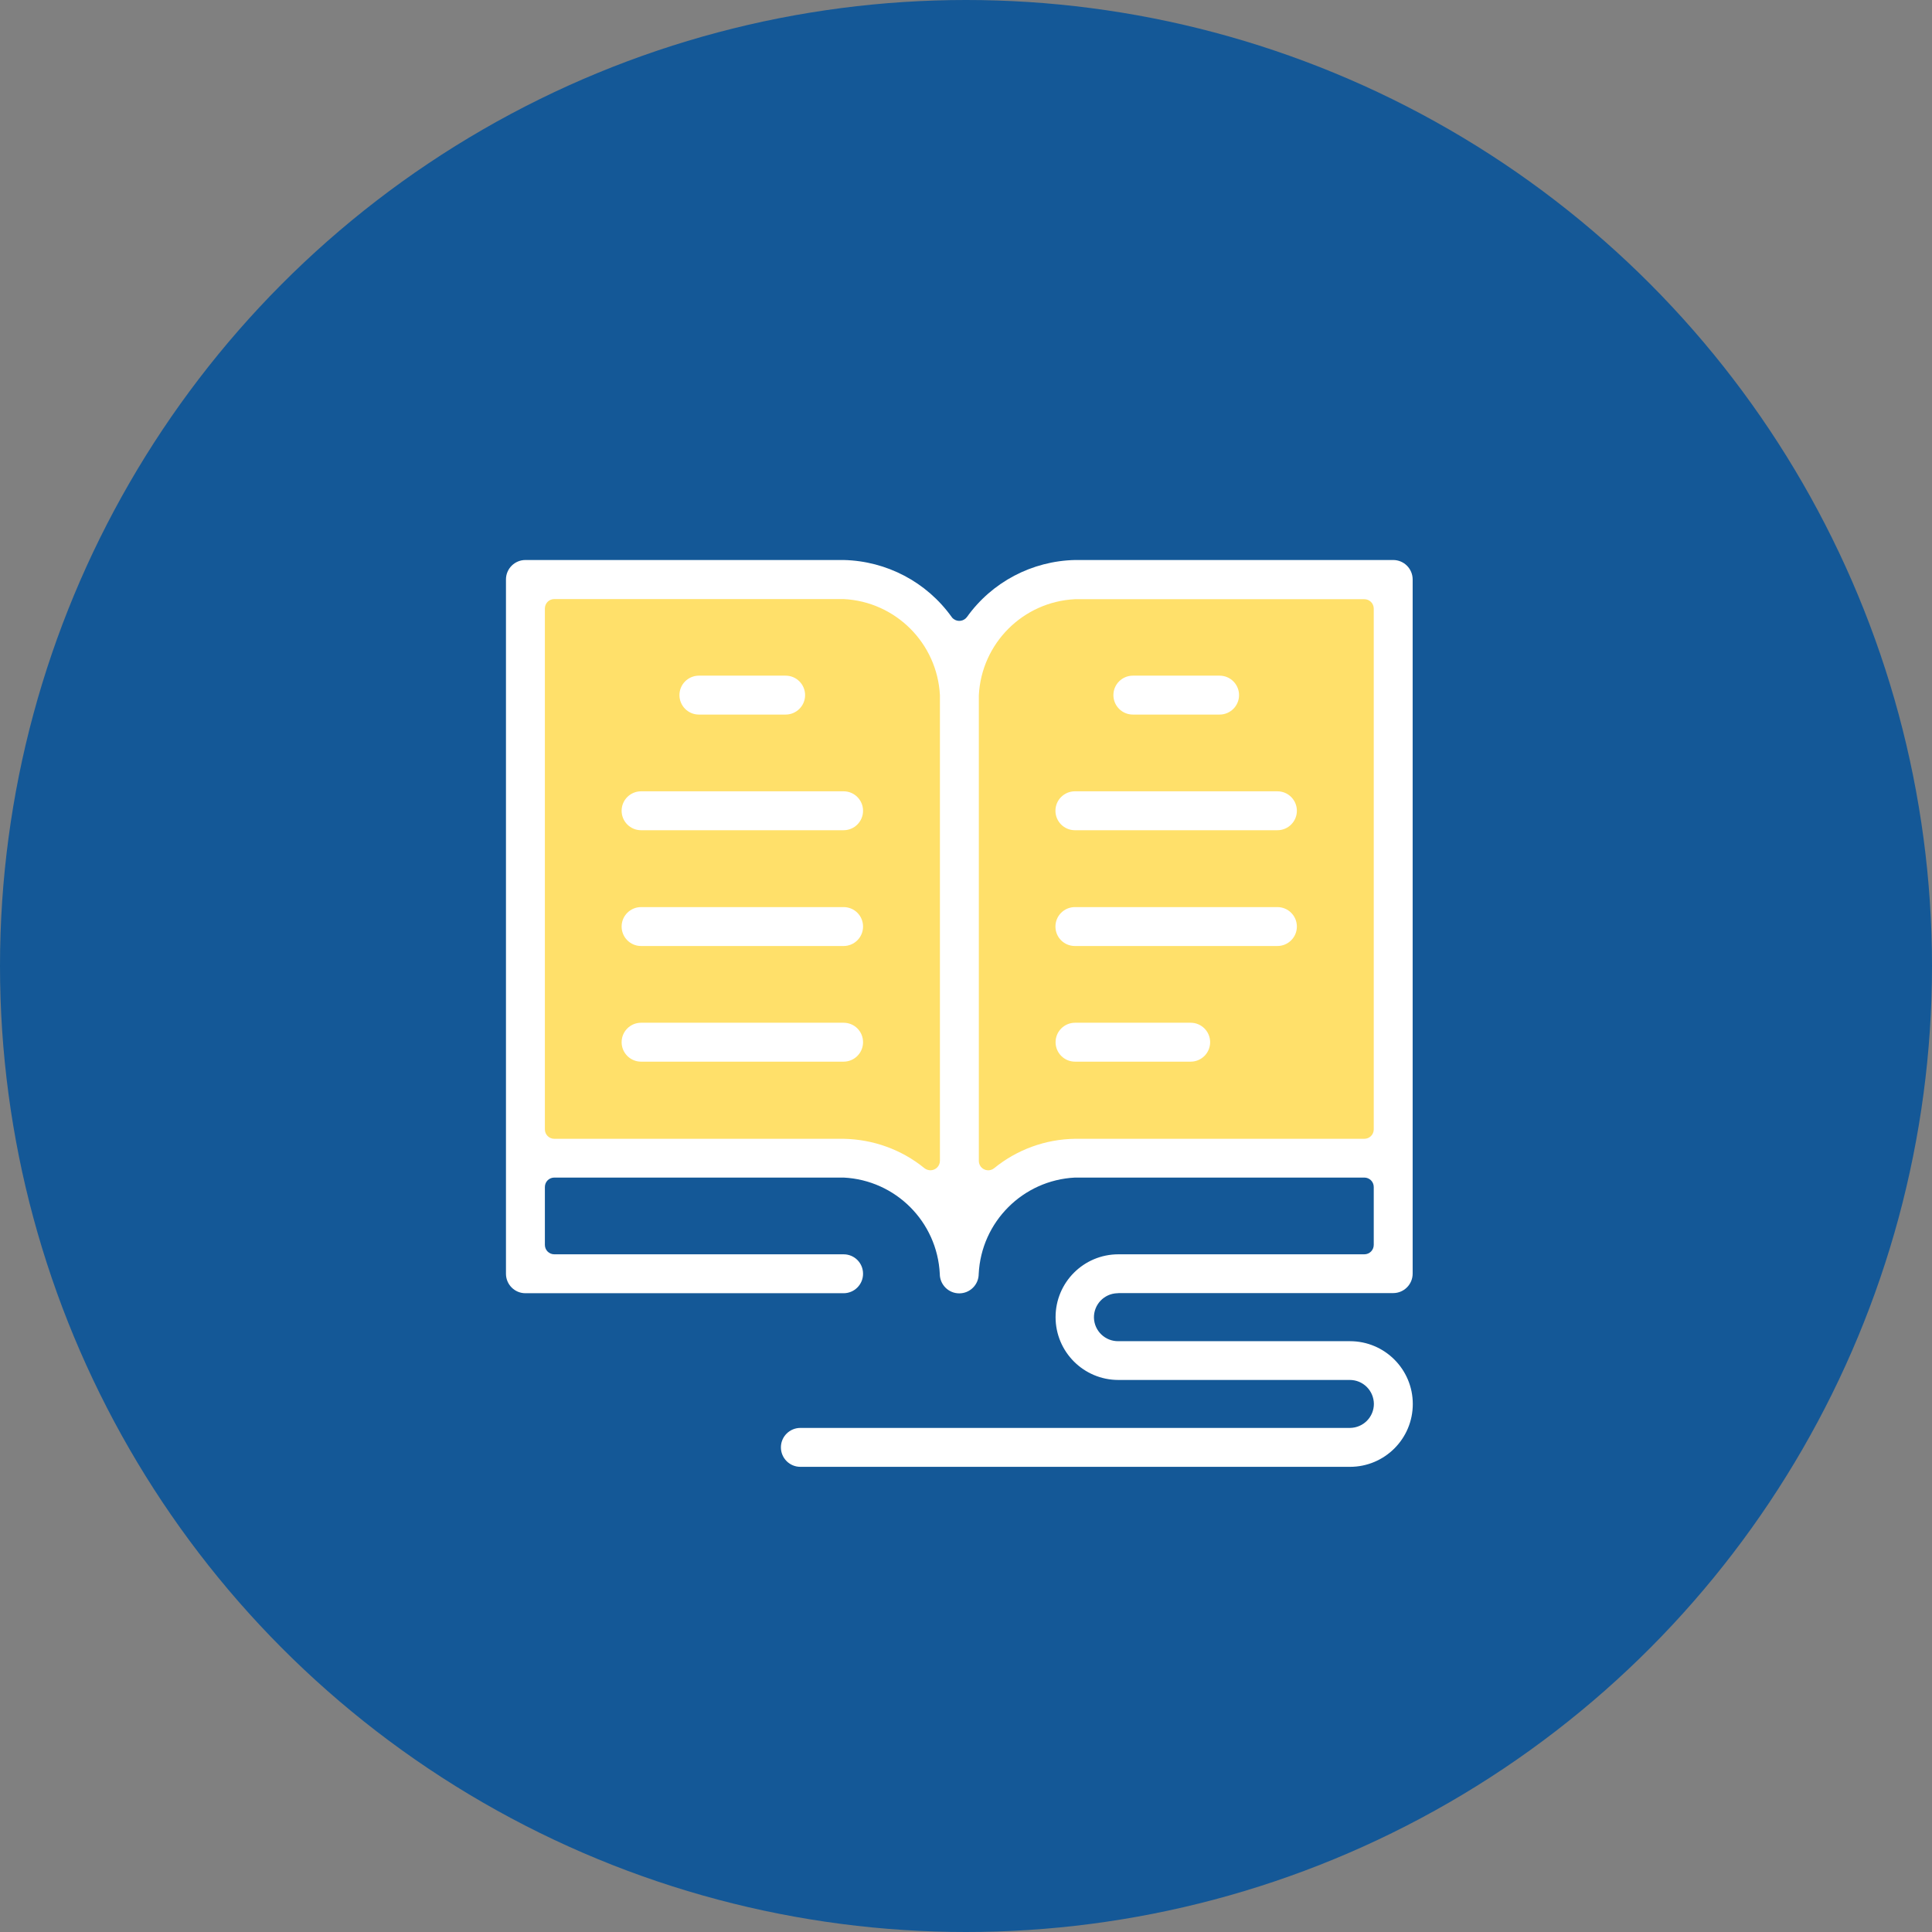 <?xml version="1.0" encoding="UTF-8"?><svg id="Layer_1" xmlns="http://www.w3.org/2000/svg" xmlns:xlink="http://www.w3.org/1999/xlink" viewBox="0 0 143 143"><rect x="0" y="0" width="143" height="143" fill="#808080" stroke="none"/><defs><style>.cls-1{fill:none;}.cls-2{clip-path:url(#clippath);}.cls-3{fill:#ffe06a;}.cls-4{fill:#fff;}.cls-5{fill:#145897;}</style><clipPath id="clippath"><rect class="cls-1" x="37" y="41" width="68" height="68"/></clipPath></defs><g id="Group_4550"><circle id="Ellipse_187" class="cls-5" cx="71.5" cy="71.5" r="71.5"/><path id="Path_11179" class="cls-3" d="m71.5,49.22l-5.12-5.32-27.36-.68v42.42h25.47l5.96,3.96,3.87-1.89,6.27-2.07h21.95v-42.42h-23.82l-4.4,2.31-2.82,3.68Z"/><g id="Group_4538"><g class="cls-2"><g id="Group_4537"><path id="Path_10768" class="cls-4" d="m82.78,95.71h20.34c.79,0,1.44-.64,1.44-1.44v-51.38c0-.79-.64-1.44-1.44-1.44h-23.55c-3.18.07-6.15,1.63-8,4.22-.23.31-.67.38-.98.15-.06-.04-.11-.09-.15-.15-1.85-2.59-4.82-4.15-8-4.22h-23.55c-.79,0-1.44.64-1.44,1.44v51.39c0,.79.64,1.44,1.44,1.44h23.55c.79,0,1.44-.64,1.44-1.44s-.64-1.44-1.44-1.44h-21.41c-.39,0-.7-.31-.7-.7h0v-4.28c0-.39.31-.7.7-.7h21.41c3.85.19,6.93,3.27,7.12,7.13,0,.79.64,1.44,1.44,1.44.79,0,1.44-.64,1.44-1.44.19-3.85,3.27-6.94,7.13-7.13h21.41c.39,0,.7.31.7.7v4.28c0,.39-.31.7-.7.7h-18.2c-2.57,0-4.65,2.08-4.65,4.65s2.08,4.65,4.65,4.65h17.13c.98,0,1.77.79,1.78,1.77,0,.98-.79,1.77-1.77,1.78h-40.68c-.79,0-1.44.64-1.44,1.44,0,.79.64,1.44,1.44,1.44h40.68c2.57,0,4.65-2.08,4.65-4.65s-2.08-4.65-4.65-4.65h-17.13c-.98.02-1.79-.75-1.82-1.73-.02-.98.75-1.79,1.73-1.82.03,0,.06,0,.08,0m-13.21-9.81c0,.39-.3.7-.69.71-.16,0-.32-.05-.45-.15-1.69-1.38-3.8-2.14-5.99-2.18h-21.41c-.39,0-.7-.31-.7-.7h0v-38.55c0-.39.31-.7.7-.7h21.41c3.85.19,6.93,3.27,7.13,7.12v34.44Zm31.41-1.62h-21.41c-2.19.03-4.3.8-5.99,2.18-.3.24-.74.19-.98-.11-.1-.13-.15-.28-.15-.44v-34.45c.19-3.85,3.27-6.93,7.12-7.12h21.41c.39,0,.7.31.7.7v38.54c0,.39-.31.7-.7.7h0"/><path id="Path_10769" class="cls-4" d="m51.73,52.89h6.42c.79,0,1.44-.64,1.44-1.44,0-.79-.64-1.44-1.44-1.44h-6.42c-.79,0-1.44.64-1.44,1.44,0,.79.64,1.44,1.44,1.44"/><path id="Path_10770" class="cls-4" d="m62.44,58.57h-14.99c-.79,0-1.44.64-1.44,1.44,0,.79.64,1.44,1.44,1.44h14.99c.79,0,1.44-.64,1.44-1.44,0-.79-.64-1.44-1.44-1.44h0"/><path id="Path_10771" class="cls-4" d="m62.44,67.14h-14.99c-.79,0-1.44.64-1.44,1.44,0,.79.64,1.44,1.44,1.44h14.99c.79,0,1.44-.64,1.44-1.44s-.64-1.44-1.44-1.44h0"/><path id="Path_10772" class="cls-4" d="m62.44,75.7h-14.99c-.79,0-1.44.64-1.44,1.44,0,.79.64,1.44,1.44,1.44h14.99c.79,0,1.44-.64,1.44-1.44s-.64-1.44-1.44-1.44h0"/><path id="Path_10773" class="cls-4" d="m94.55,58.57h-14.99c-.79,0-1.44.64-1.44,1.44,0,.79.64,1.44,1.44,1.44h14.99c.79,0,1.44-.64,1.44-1.44,0-.79-.64-1.44-1.44-1.44"/><path id="Path_10774" class="cls-4" d="m94.55,67.14h-14.99c-.79,0-1.44.64-1.44,1.44s.64,1.44,1.44,1.44h14.99c.79,0,1.44-.64,1.44-1.44,0-.79-.64-1.44-1.44-1.44"/><path id="Path_10775" class="cls-4" d="m88.13,75.7h-8.56c-.79,0-1.44.64-1.44,1.44,0,.79.64,1.44,1.44,1.44h8.56c.79,0,1.44-.64,1.44-1.44,0-.79-.64-1.44-1.44-1.44h0"/><path id="Path_10776" class="cls-4" d="m83.85,52.89h6.42c.79,0,1.44-.64,1.44-1.44,0-.79-.64-1.44-1.44-1.44h-6.42c-.79,0-1.44.64-1.44,1.44,0,.79.64,1.44,1.44,1.44h0"/></g></g></g></g></svg>